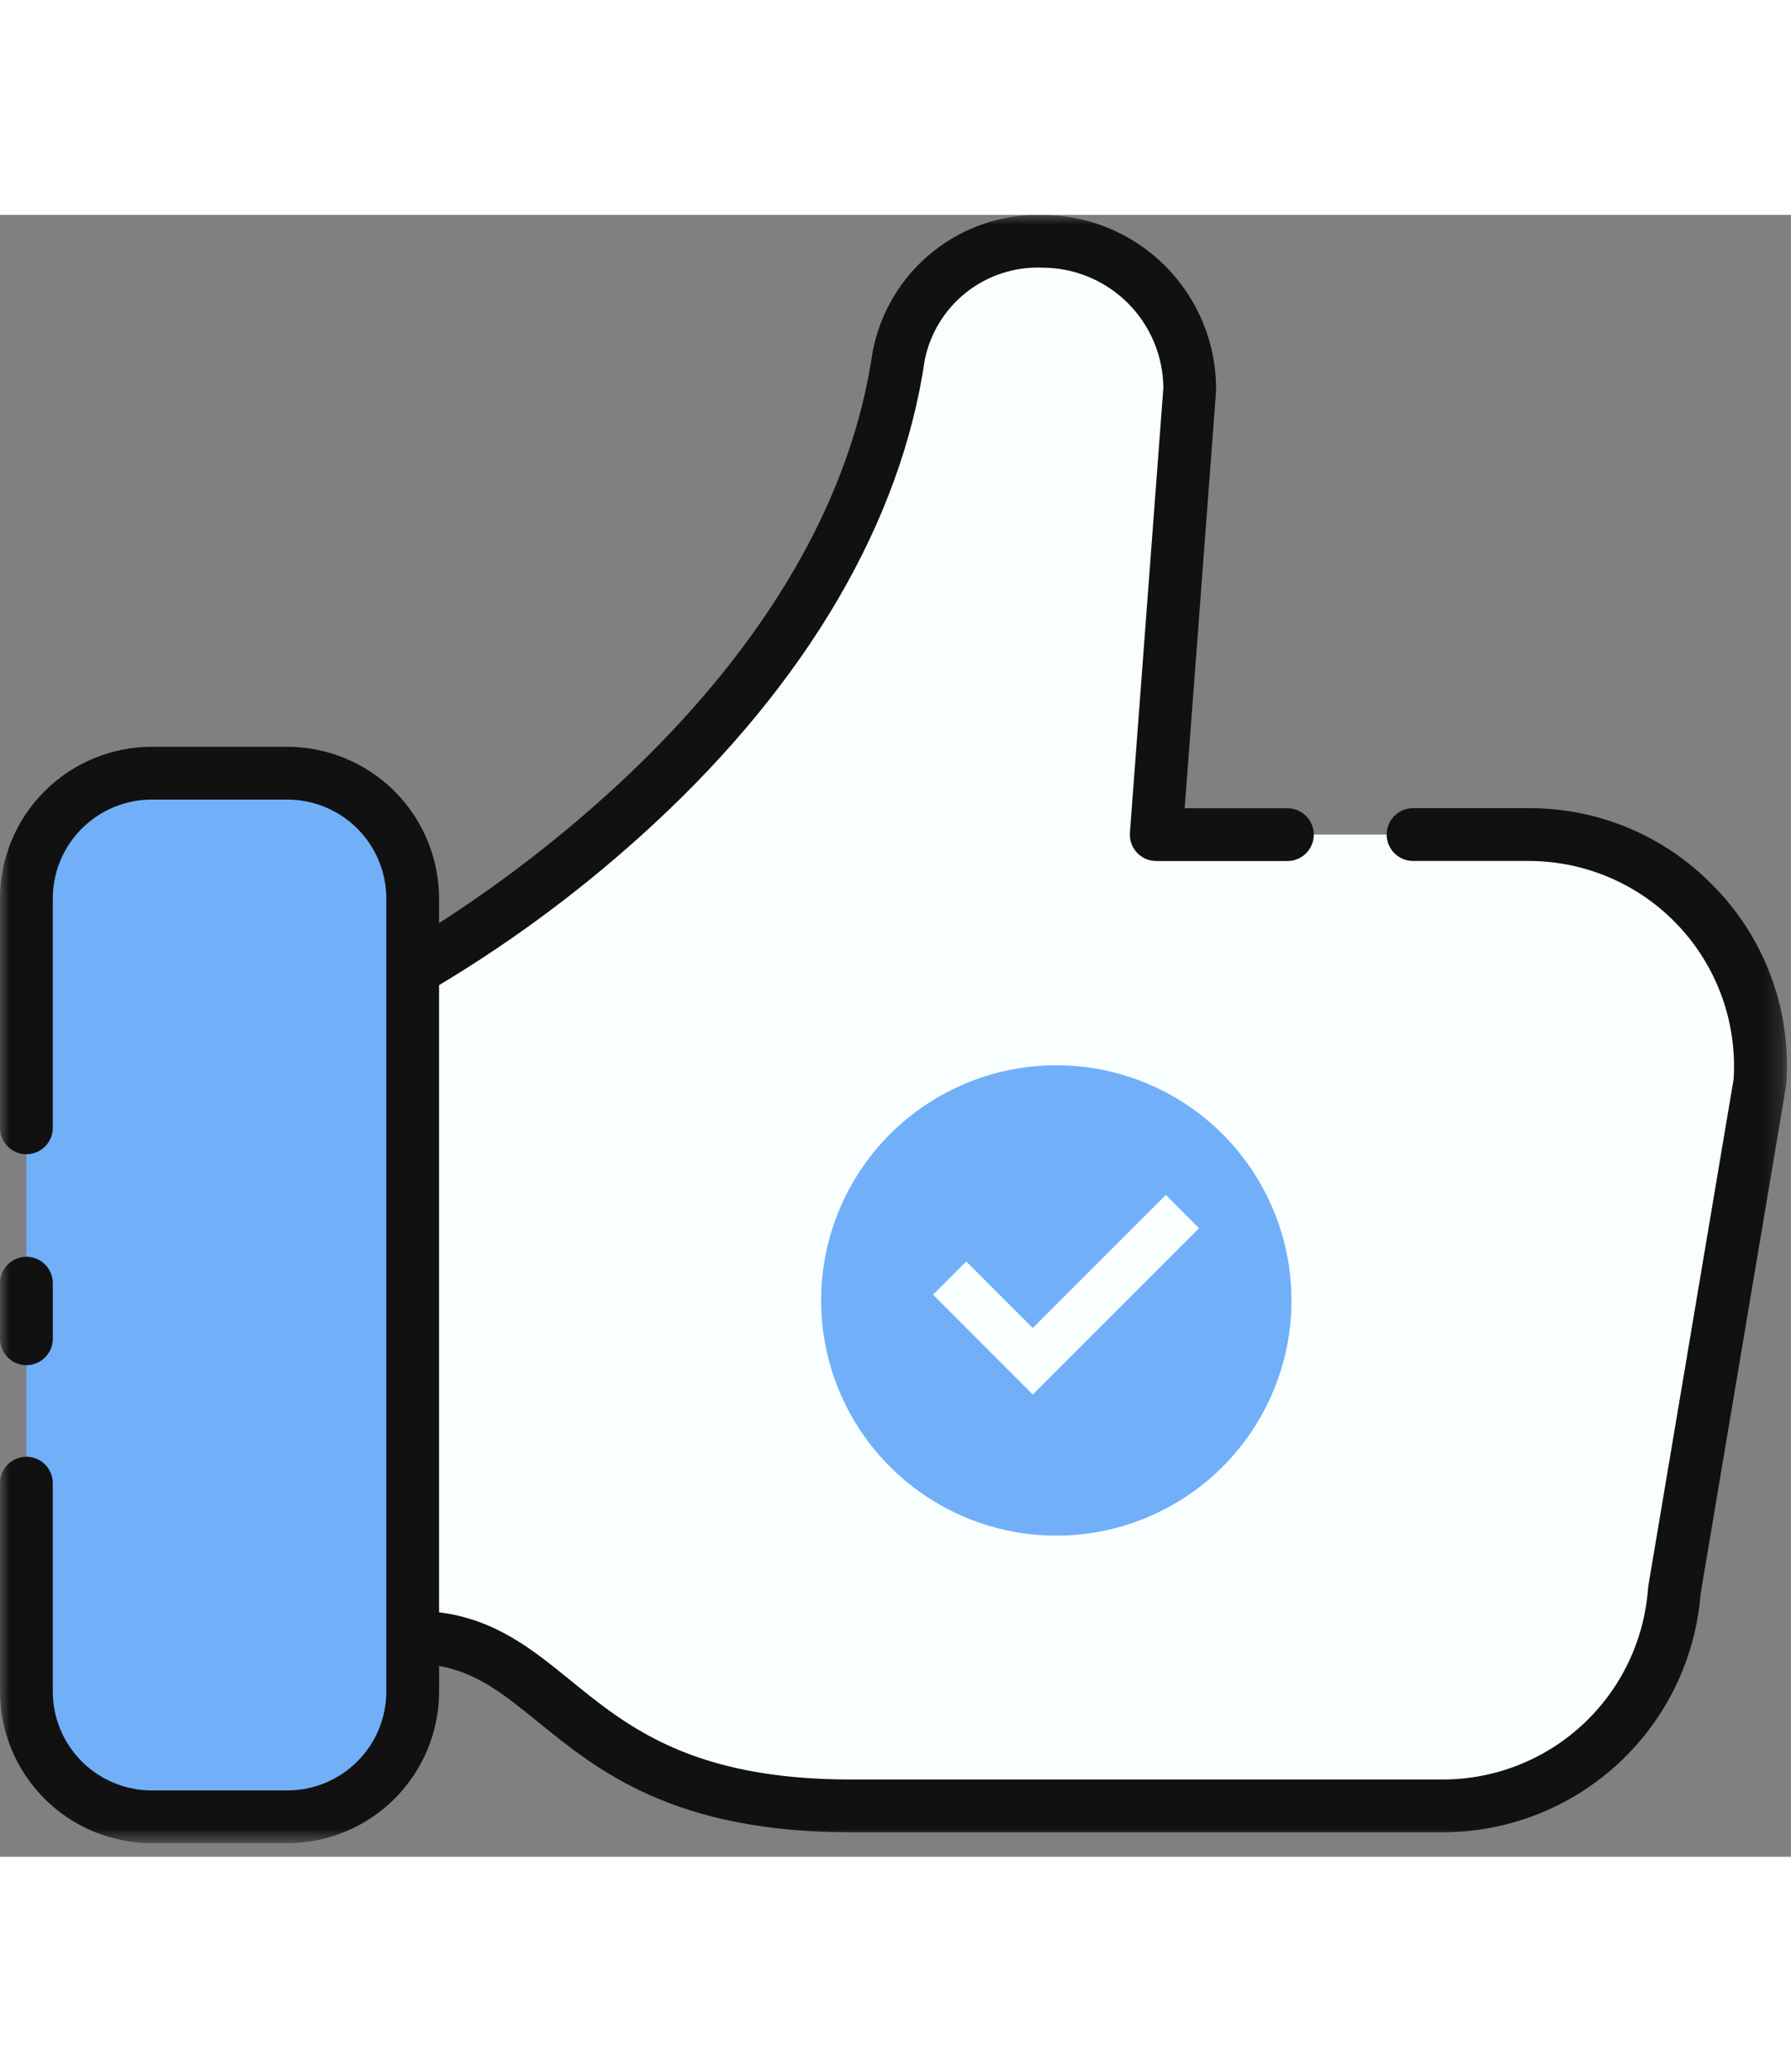 <svg width="83" height="96" viewBox="0 0 96 88" fill="none" xmlns="http://www.w3.org/2000/svg">
<rect x="0" y="0" width="96" height="88" fill="#808080" stroke="none"/>
<mask id="mask0_57_201" style="mask-type:luminance" maskUnits="userSpaceOnUse" x="0" y="0" width="96" height="88">
<path d="M95.783 0H0V87.273H95.783V0Z" fill="white"/>
</mask>
<g mask="url(#mask0_57_201)">
<path d="M81.946 33.213H61.975L63.775 9.315C63.775 8.277 63.571 7.25 63.174 6.291C62.776 5.333 62.194 4.462 61.461 3.728C60.727 2.995 59.856 2.413 58.898 2.016C57.939 1.619 56.911 1.415 55.874 1.415C52.182 1.415 48.698 3.92 48.169 7.575C45.192 27.954 22.12 40.465 22.12 40.465V76.229C30.142 76.229 30.142 85.281 45.605 85.281H77.362C80.507 85.282 83.535 84.089 85.834 81.944C88.133 79.798 89.532 76.86 89.748 73.723L94.332 46.492C94.451 44.793 94.219 43.087 93.65 41.482C93.082 39.876 92.189 38.405 91.027 37.159C89.865 35.913 88.459 34.92 86.897 34.242C85.335 33.563 83.65 33.212 81.946 33.213Z" fill="#F8FFFE"/>
<path d="M14.061 29.922H9.474C5.023 29.922 1.415 33.53 1.415 37.981V77.8C1.415 82.251 5.023 85.859 9.474 85.859H14.061C18.512 85.859 22.12 82.251 22.12 77.8V37.981C22.12 33.53 18.512 29.922 14.061 29.922Z" fill="#71B0F9"/>
<path d="M92.056 36.192C90.768 34.799 89.203 33.689 87.463 32.932C85.723 32.176 83.844 31.79 81.946 31.798H75.705C75.337 31.808 74.986 31.961 74.729 32.225C74.472 32.489 74.328 32.844 74.328 33.212C74.328 33.581 74.472 33.935 74.729 34.2C74.986 34.464 75.337 34.617 75.705 34.627H81.946C83.449 34.627 84.936 34.935 86.315 35.532C87.694 36.128 88.936 37.001 89.965 38.097C90.993 39.192 91.787 40.487 92.296 41.901C92.805 43.314 93.019 44.818 92.925 46.317L88.353 73.478C88.345 73.523 88.34 73.569 88.337 73.615C88.137 76.392 86.895 78.99 84.86 80.89C82.825 82.79 80.147 83.85 77.363 83.858H45.605C37.118 83.858 33.651 81.046 30.593 78.556C28.526 76.877 26.56 75.279 23.534 74.896V41.283C27.637 38.824 31.475 35.947 34.987 32.699C43.26 25.053 48.303 16.435 49.567 7.778C49.858 6.338 50.652 5.049 51.807 4.142C52.962 3.235 54.403 2.769 55.87 2.827C57.581 2.83 59.223 3.507 60.438 4.712C61.653 5.918 62.343 7.554 62.358 9.265L60.565 33.109C60.551 33.303 60.576 33.498 60.64 33.682C60.705 33.866 60.806 34.035 60.938 34.177C61.071 34.32 61.231 34.434 61.41 34.512C61.588 34.59 61.781 34.63 61.975 34.63H68.969C69.158 34.636 69.346 34.603 69.521 34.534C69.697 34.465 69.858 34.361 69.993 34.23C70.128 34.098 70.236 33.94 70.309 33.766C70.383 33.592 70.421 33.405 70.421 33.216C70.421 33.027 70.383 32.84 70.309 32.666C70.236 32.492 70.128 32.335 69.993 32.203C69.858 32.071 69.697 31.968 69.521 31.899C69.346 31.83 69.158 31.797 68.969 31.802H63.501L65.184 9.422V9.316C65.181 6.847 64.2 4.48 62.455 2.734C60.71 0.988 58.343 0.005 55.875 0.001C53.728 -0.056 51.632 0.655 49.963 2.006C48.294 3.357 47.161 5.259 46.769 7.37C44.451 23.238 29.173 34.35 23.535 37.954V36.64C23.531 34.484 22.673 32.417 21.149 30.893C19.625 29.369 17.558 28.511 15.403 28.507H8.13C5.974 28.511 3.909 29.369 2.385 30.894C0.861 32.418 0.003 34.484 -3.39947e-06 36.64V48.893C-0.005 49.082 0.028 49.27 0.097 49.446C0.166 49.621 0.269 49.782 0.401 49.917C0.533 50.052 0.69 50.16 0.864 50.233C1.038 50.307 1.225 50.345 1.414 50.345C1.603 50.345 1.79 50.307 1.964 50.233C2.138 50.16 2.296 50.052 2.428 49.917C2.56 49.782 2.663 49.621 2.732 49.446C2.801 49.27 2.834 49.082 2.829 48.893V36.64C2.83 35.234 3.389 33.886 4.384 32.892C5.378 31.897 6.726 31.338 8.132 31.337H15.405C16.811 31.338 18.159 31.897 19.153 32.892C20.147 33.886 20.706 35.234 20.708 36.64V79.141C20.707 80.547 20.148 81.895 19.153 82.889C18.159 83.883 16.811 84.443 15.405 84.444H8.132C6.726 84.443 5.378 83.883 4.383 82.889C3.389 81.895 2.83 80.547 2.829 79.141V68.01C2.834 67.822 2.801 67.634 2.732 67.458C2.663 67.282 2.56 67.121 2.428 66.986C2.296 66.851 2.138 66.743 1.964 66.67C1.79 66.596 1.603 66.559 1.414 66.559C1.225 66.559 1.038 66.596 0.864 66.67C0.69 66.743 0.533 66.851 0.401 66.986C0.269 67.121 0.166 67.282 0.097 67.458C0.028 67.634 -0.005 67.822 -3.39947e-06 68.01V79.141C0.004 81.296 0.861 83.362 2.386 84.887C3.91 86.411 5.976 87.269 8.132 87.272H15.405C17.56 87.269 19.627 86.411 21.151 84.887C22.675 83.362 23.533 81.296 23.537 79.141V77.772C25.563 78.135 26.985 79.269 28.812 80.752C32.066 83.396 36.116 86.687 45.607 86.687H77.366C80.854 86.677 84.21 85.353 86.766 82.981C89.321 80.608 90.89 77.359 91.158 73.882L95.729 46.718C95.738 46.673 95.743 46.628 95.746 46.582C95.885 44.689 95.63 42.788 94.996 41C94.361 39.211 93.362 37.574 92.061 36.192H92.056Z" fill="#111111"/>
<path d="M1.415 61.651C1.601 61.651 1.785 61.614 1.956 61.543C2.128 61.472 2.284 61.368 2.415 61.237C2.547 61.105 2.651 60.949 2.722 60.778C2.793 60.606 2.83 60.422 2.83 60.236V57.292C2.835 57.103 2.802 56.915 2.733 56.739C2.664 56.564 2.561 56.403 2.429 56.268C2.297 56.133 2.139 56.025 1.965 55.952C1.791 55.878 1.604 55.84 1.415 55.84C1.226 55.84 1.039 55.878 0.865 55.952C0.691 56.025 0.534 56.133 0.402 56.268C0.27 56.403 0.167 56.564 0.098 56.739C0.029 56.915 -0.004 57.103 0.001 57.292V60.237C0.001 60.612 0.15 60.971 0.415 61.237C0.68 61.502 1.04 61.651 1.415 61.651Z" fill="#111111"/>
<path d="M56.619 70.788C54.126 70.788 51.688 70.049 49.615 68.663C47.542 67.278 45.926 65.309 44.972 63.006C44.018 60.703 43.769 58.168 44.255 55.722C44.741 53.277 45.942 51.031 47.705 49.268C49.468 47.505 51.714 46.304 54.159 45.818C56.605 45.331 59.139 45.581 61.443 46.535C63.746 47.489 65.715 49.105 67.1 51.178C68.485 53.251 69.225 55.688 69.225 58.182C69.225 59.837 68.899 61.477 68.265 63.006C67.632 64.535 66.703 65.925 65.533 67.096C64.362 68.266 62.972 69.195 61.443 69.828C59.913 70.462 58.274 70.788 56.619 70.788ZM55.358 63.224L64.271 54.311L62.492 52.527L55.358 59.66L51.792 56.093L50.013 57.875L55.358 63.224Z" fill="#71B0F9"/>
</g>
</svg>
